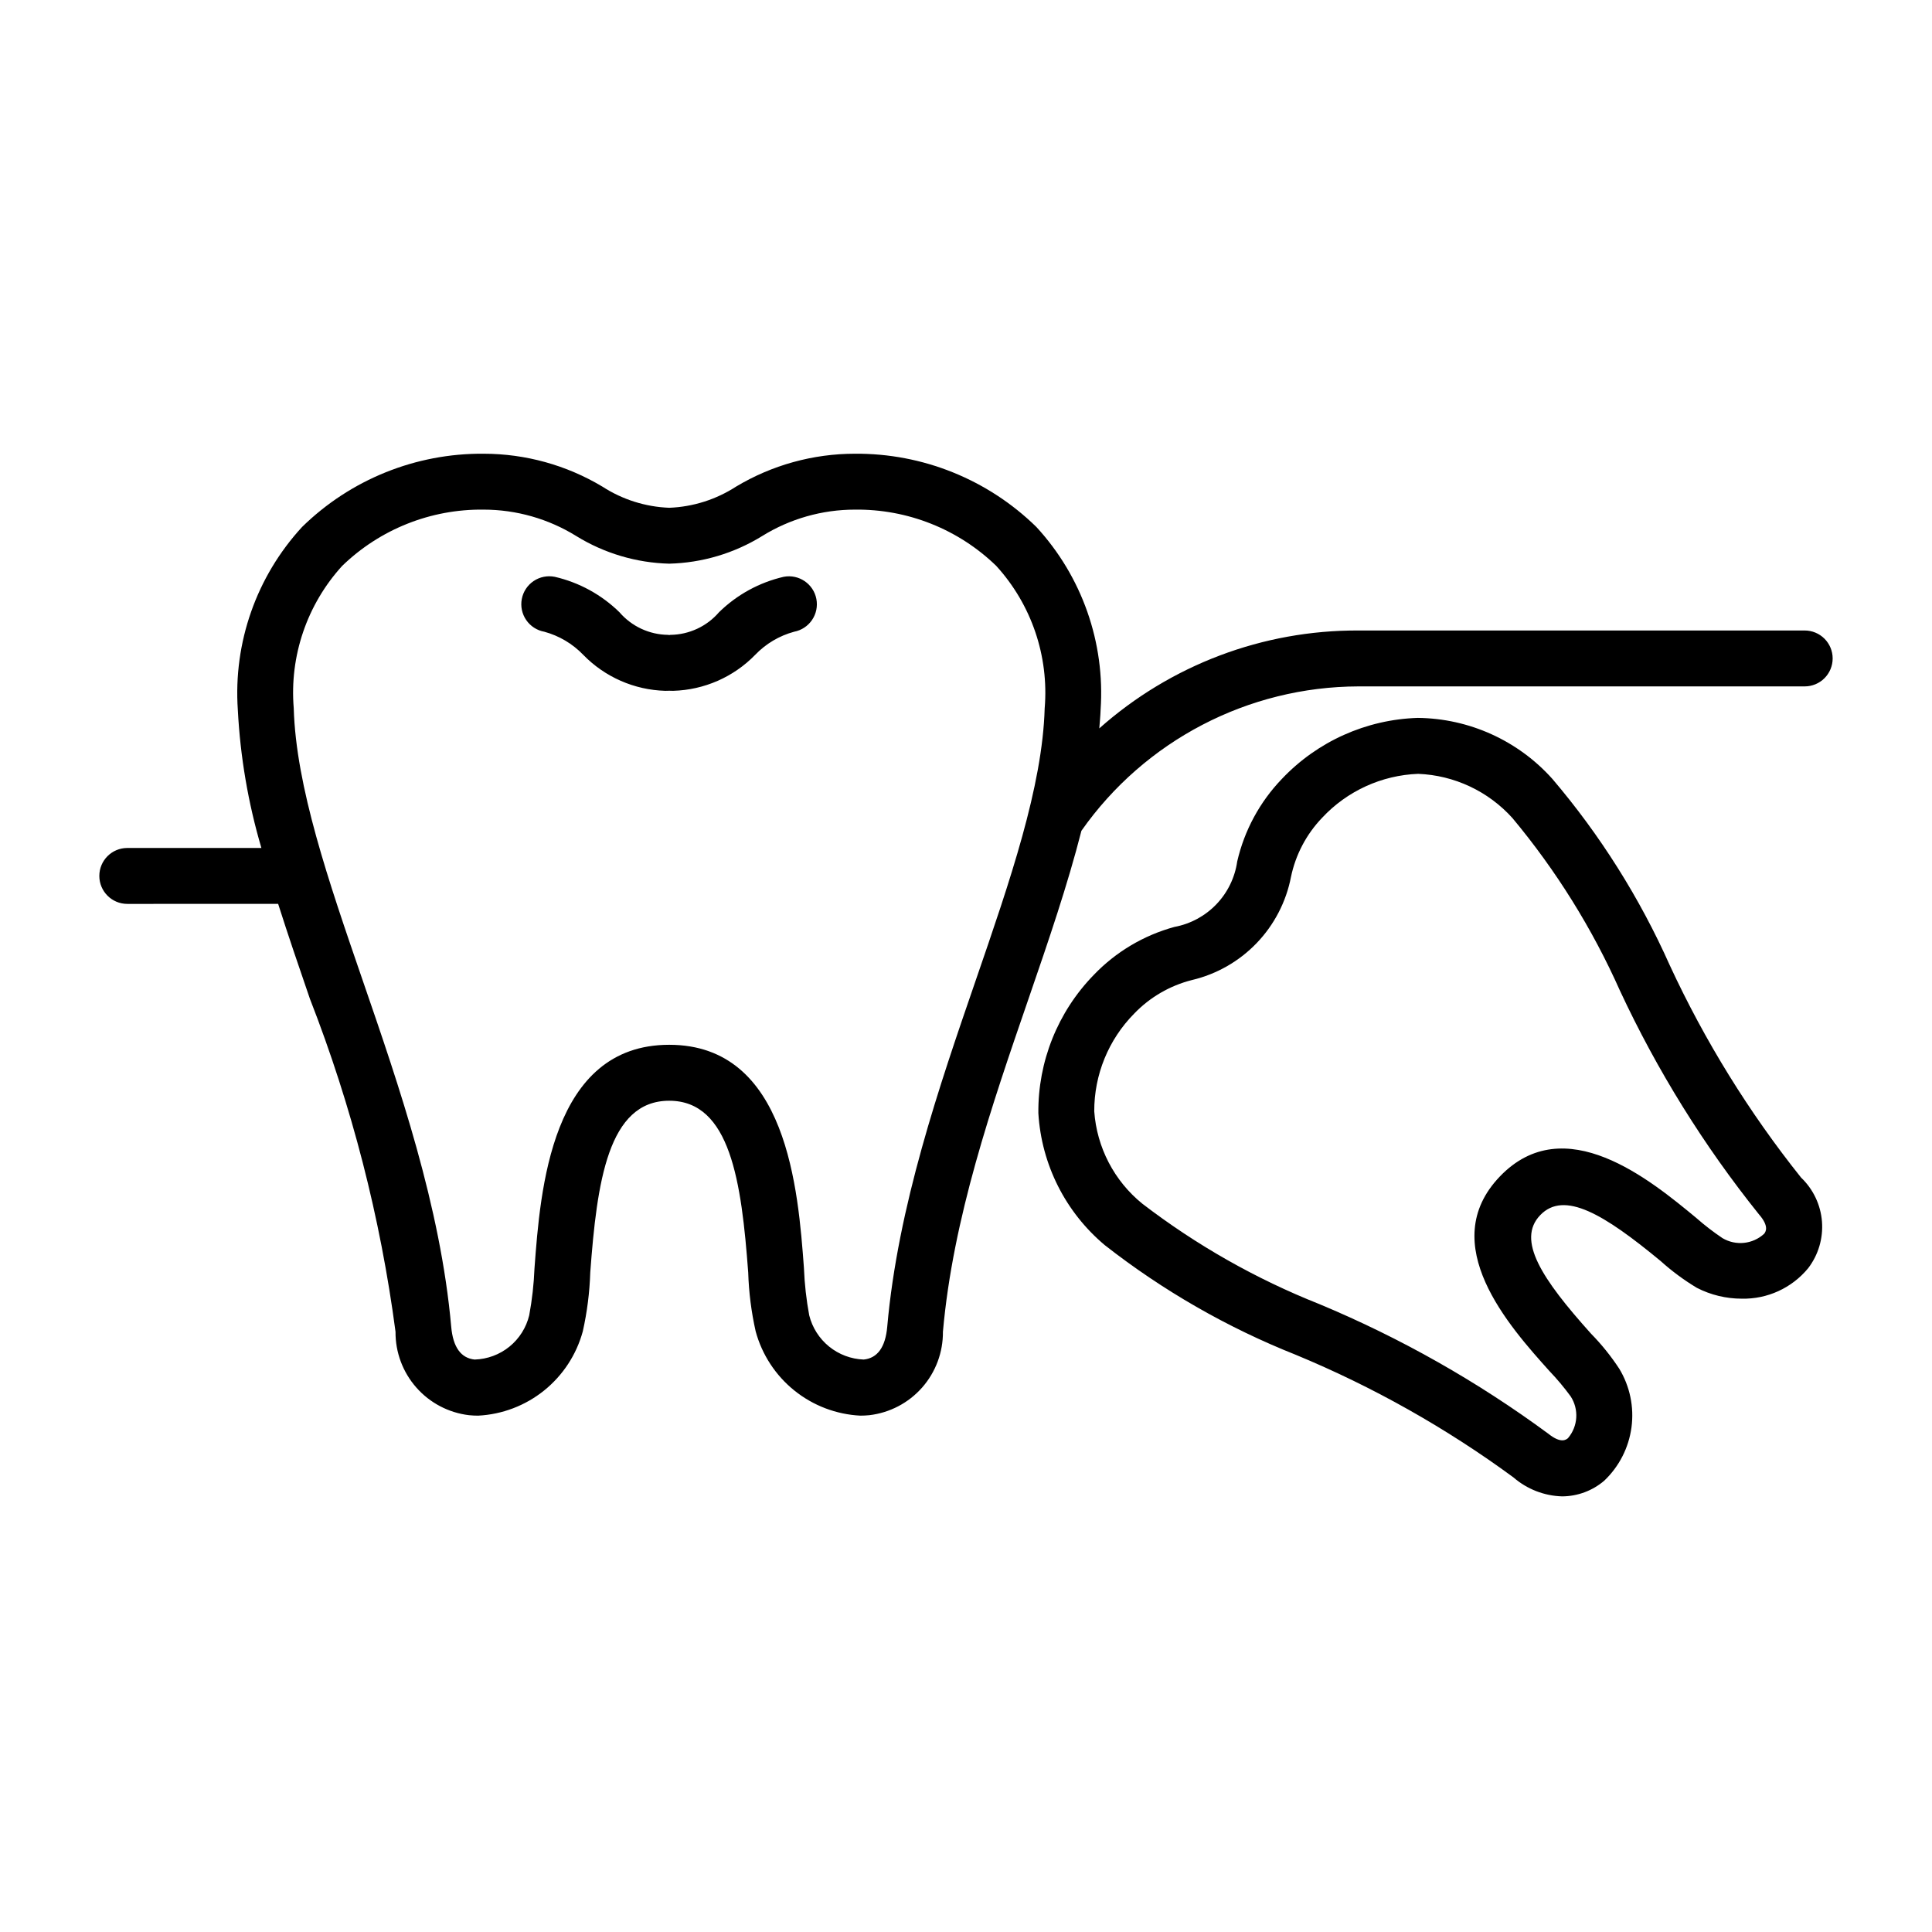 <?xml version="1.0" encoding="UTF-8"?>
<!-- Uploaded to: ICON Repo, www.iconrepo.com, Generator: ICON Repo Mixer Tools -->
<svg fill="#000000" width="800px" height="800px" version="1.1" viewBox="144 144 512 512" xmlns="http://www.w3.org/2000/svg">
 <path d="m360.35 302.75c0.367 1.93-0.047 3.926-1.152 5.551-1.105 1.625-2.812 2.746-4.742 3.113-3.93 1.062-7.492 3.176-10.312 6.113-5.727 5.894-13.531 9.316-21.746 9.547-0.34 0-0.691-0.008-1.043-0.023-0.352 0.012-0.703 0.023-1.043 0.023-8.215-0.227-16.02-3.648-21.75-9.543-2.82-2.934-6.387-5.047-10.316-6.117-1.945-0.348-3.672-1.465-4.793-3.094-1.117-1.629-1.543-3.637-1.172-5.578 0.367-1.941 1.496-3.656 3.137-4.762 1.641-1.105 3.652-1.508 5.594-1.121 6.469 1.492 12.398 4.738 17.145 9.383 3.234 3.758 7.93 5.945 12.887 6 0.109-0.004 0.203 0.051 0.312 0.051 0.109 0 0.199-0.055 0.309-0.051 4.961-0.055 9.656-2.242 12.887-6 4.746-4.644 10.676-7.894 17.145-9.387 4.016-0.758 7.891 1.879 8.656 5.894zm260.96 153.33c3.215 3.066 5.184 7.219 5.531 11.648 0.344 4.434-0.961 8.84-3.664 12.367-4.328 5.254-10.832 8.227-17.633 8.066-4.121-0.004-8.18-0.984-11.848-2.867-3.422-2.051-6.637-4.43-9.602-7.102-14.992-12.391-25.562-18.781-31.922-12.168-6.344 6.609 0.449 16.918 13.465 31.41 2.793 2.848 5.297 5.961 7.484 9.297 2.816 4.656 3.961 10.137 3.238 15.527-0.723 5.394-3.266 10.379-7.211 14.133-3.106 2.664-7.062 4.141-11.156 4.164-4.762-0.133-9.332-1.914-12.93-5.039-17.852-13.105-37.219-24.012-57.68-32.484-18.168-7.219-35.203-17-50.598-29.051-10.426-8.734-16.793-21.379-17.609-34.957-0.141-13.676 5.137-26.855 14.68-36.656 5.836-6.098 13.223-10.492 21.363-12.719 4.246-0.785 8.137-2.883 11.125-5.996 2.988-3.117 4.922-7.09 5.531-11.363 1.895-8.223 5.984-15.781 11.832-21.863 9.398-9.938 22.352-15.754 36.023-16.176 13.629 0.145 26.566 6.008 35.656 16.16 12.672 14.887 23.145 31.512 31.105 49.367 9.305 20.094 20.996 38.996 34.816 56.301zm-11.164 9.742c-14.609-18.211-26.977-38.109-36.836-59.273-7.34-16.484-16.926-31.875-28.484-45.738-6.406-7.125-15.422-11.359-25-11.738-9.676 0.367-18.812 4.539-25.422 11.617-4.176 4.348-7.043 9.777-8.277 15.676-1.277 6.606-4.434 12.699-9.09 17.551s-10.617 8.258-17.16 9.801c-5.844 1.477-11.156 4.562-15.324 8.914-6.801 6.894-10.598 16.195-10.566 25.879 0.676 9.582 5.297 18.453 12.762 24.496 14.32 10.98 30.09 19.922 46.863 26.578 21.547 8.984 41.938 20.527 60.73 34.379 3.387 2.719 4.754 1.527 5.203 1.148v-0.004c2.652-3.133 2.93-7.633 0.688-11.07-1.723-2.352-3.598-4.59-5.613-6.695-10.578-11.781-30.281-33.711-13.133-51.574 17.141-17.848 39.852 0.914 52.059 11.008v0.004c2.191 1.926 4.504 3.707 6.922 5.332 3.531 2.098 8.016 1.633 11.039-1.141 0.363-0.469 1.477-1.895-1.359-5.152zm19.527-147.33c0 1.965-0.781 3.848-2.168 5.238-1.391 1.391-3.277 2.172-5.242 2.172h-118.27c-29.234 0.078-56.605 14.348-73.41 38.266-3.613 14.199-8.699 29.098-14.008 44.504-9.84 28.59-20.027 58.152-22.691 88.258 0.047 5.438-1.918 10.703-5.516 14.785-3.594 4.078-8.574 6.688-13.977 7.324-0.805 0.078-1.605 0.121-2.402 0.121h0.004c-6.391-0.324-12.512-2.656-17.492-6.668s-8.566-9.496-10.242-15.668c-1.152-5.121-1.812-10.344-1.977-15.594-1.777-23.992-4.719-45.523-20.934-45.523-16.211 0-19.148 21.531-20.926 45.52-0.164 5.25-0.828 10.473-1.977 15.598-1.68 6.172-5.266 11.656-10.246 15.668s-11.102 6.344-17.488 6.668c-0.805 0-1.605-0.039-2.41-0.121-5.398-0.637-10.375-3.246-13.969-7.328-3.598-4.078-5.562-9.344-5.516-14.781-3.988-30.223-11.609-59.855-22.695-88.258-2.941-8.547-5.801-16.926-8.41-25.137l-39.98 0.004c-4.094 0-7.41-3.32-7.41-7.41 0-4.094 3.316-7.41 7.41-7.41h35.539c-3.512-11.918-5.609-24.207-6.246-36.617-1.219-17.812 4.945-35.34 17.043-48.469 12.836-12.566 30.121-19.539 48.082-19.395 11.094 0.004 21.977 3.016 31.488 8.715 5.293 3.43 11.414 5.367 17.715 5.609 6.301-0.242 12.418-2.184 17.711-5.609 9.512-5.699 20.391-8.711 31.48-8.715 17.961-0.141 35.246 6.828 48.086 19.391 12.098 13.129 18.262 30.66 17.039 48.473-0.047 1.617-0.223 3.277-0.348 4.926 18.91-16.82 43.367-26.059 68.672-25.945h118.27c1.965 0 3.852 0.781 5.242 2.172 1.387 1.391 2.168 3.273 2.168 5.238zm-208.82 13.188c1.145-13.812-3.508-27.48-12.844-37.723-10.031-9.719-23.5-15.074-37.465-14.902-8.676 0.004-17.18 2.426-24.555 6.996-7.418 4.582-15.922 7.109-24.637 7.328-8.719-0.223-17.223-2.75-24.645-7.328-7.375-4.57-15.879-6.992-24.559-6.996-13.965-0.172-27.43 5.188-37.461 14.902-9.336 10.246-13.992 23.91-12.844 37.723 0.586 20.77 9.184 45.734 18.285 72.164 9.668 28.062 20.621 59.867 23.449 91.773 0.477 5.387 2.57 8.305 6.223 8.68v-0.004c3.359-0.102 6.594-1.301 9.203-3.418 2.609-2.117 4.453-5.035 5.242-8.301 0.766-4.109 1.23-8.27 1.398-12.449 1.535-20.707 4.383-59.246 35.707-59.246 31.32 0 34.172 38.543 35.707 59.246h-0.004c0.168 4.18 0.633 8.34 1.398 12.449 0.812 3.254 2.656 6.156 5.262 8.273 2.606 2.113 5.828 3.324 9.18 3.445 3.652-0.371 5.754-3.293 6.231-8.68 2.82-31.902 13.777-63.711 23.441-91.773 9.102-26.422 17.699-51.391 18.285-72.16z"/>
</svg>